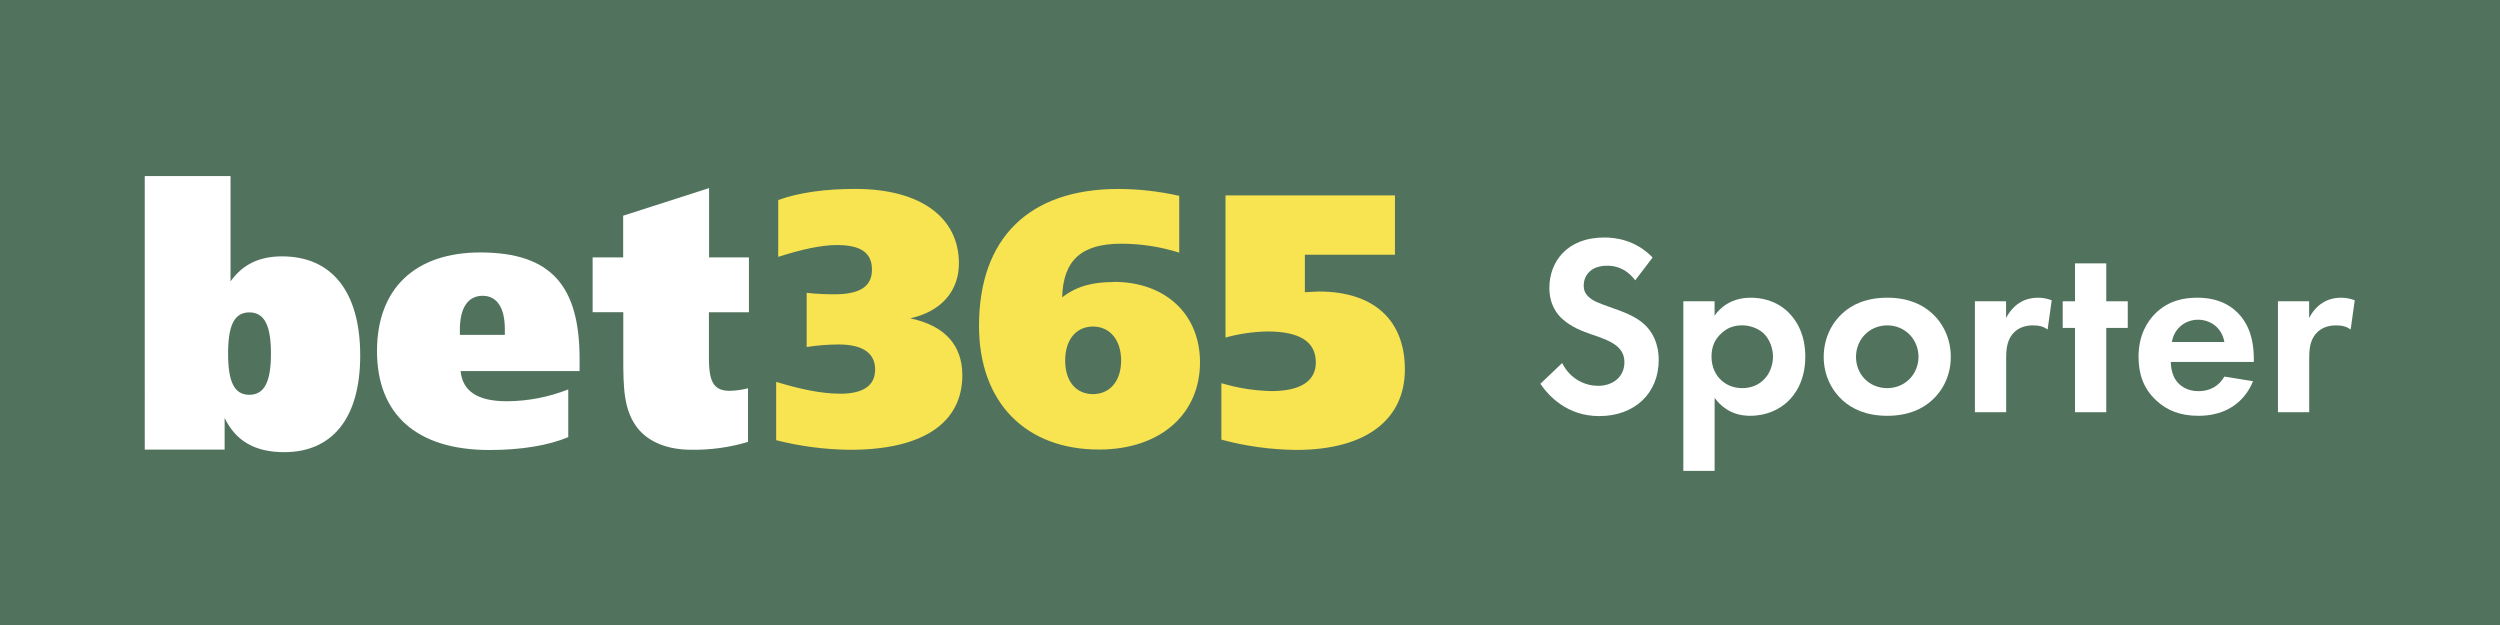 <svg viewBox="0 0 600 150" xmlns="http://www.w3.org/2000/svg"><path d="m0 0h600v150h-600z" fill="#51735e"/><path d="m201.52 94.5c5.59 0 8.51-1.88 8.51-5.83s-3-6-8.84-6c-2.54.02-5.08.22-7.59.61v-13c2.21.25 4.44.36 6.67.35 6 0 9-1.8 9-5.91s-2.75-5.91-8.42-5.91c-3.67 0-8.33 1-14.08 2.84v-13.65c5.1-1.81 11.26-2.66 18.51-2.66 15.77 0 24.86 6.94 24.86 17.85 0 6.69-4.25 11.57-11.68 13.21 8.26 1.72 12.5 6.44 12.5 13.64 0 11.31-9.24 17.91-26.92 17.91-5.99-.06-11.95-.83-17.76-2.3v-14c5.93 1.8 10.92 2.83 15.27 2.83zm65.8-26.85c12.43 0 20.68 7.81 20.68 19.3 0 12.36-9.42 20.94-24.26 20.94-17.52 0-28.78-11.24-28.78-29.68 0-21 11.94-32.86 33.45-32.86 4.91.02 9.81.57 14.6 1.65v13.64c-4.51-1.43-9.2-2.15-13.93-2.15-9.5 0-13.93 3.95-14.16 12.88 3.52-2.73 7.35-3.68 12.43-3.68zm1.75 18.88c0-5-2.75-8.16-6.75-8.16s-6.68 3.09-6.68 8.16 2.68 8.06 6.68 8.06 6.75-3.09 6.75-8.06zm25.1-39.64h40.62v14.24h-21.62v9c1.73-.09 2.92-.17 3.31-.17 13.41 0 20.69 7 20.69 18.7s-8.86 19.32-26.1 19.32c-6.06-.06-12.09-.89-17.94-2.47v-13.55c3.9 1.17 7.93 1.81 12 1.9 7 0 10.67-2.41 10.67-6.86 0-5-3.84-7.45-11.68-7.45-3.38.07-6.74.56-10 1.46v-34.12z" fill="#f8e350"/><g fill="#fff"><path d="m34.74 42.25h20.59v25.28c2.93-4.11 6.94-6 12.37-6 12 0 18.75 8.57 18.75 23.8s-6.86 23.19-18.24 23.19c-6.94 0-11.63-2.63-14.3-8.23v7.61h-19.17zm20 42.6c0 6.66 1.42 9.9 5.1 9.9s5.19-3.24 5.19-9.89-1.51-9.89-5.19-9.89-5.1 3.26-5.1 9.89zm84.33 4.21h-28.53c.5 4.91 4.18 7.24 11.13 7.24 5.04-.03 10.02-.99 14.71-2.84v11.45c-4.76 2-11.28 3.09-18.9 3.09-17.56 0-27-8.6-27-23.75s9.3-23.66 24.78-23.66c17.16 0 23.84 8.17 23.84 25.56v2.91zm-17.91-8.68v-1.39c0-5.08-1.84-8-5.35-8s-5.44 2.93-5.44 8.1v1.27h10.79zm58.58-18.6v13.16h-9.6v10.76c0 5.51.84 8.1 5 8.1 1.48-.04 2.95-.24 4.38-.61v12.87c-4.42 1.32-9.01 1.95-13.62 1.88-5.8 0-10.26-1.91-12.87-5.17-3.36-4.31-3.44-9.72-3.44-16.95v-10.89h-7.36v-13.16h7.33v-10l20.62-6.63v16.64z"/><path d="m392.44 67.27c-2.4-3.2-5.23-3.5-6.7-3.5-4.3 0-5.66 2.7-5.66 4.79 0 .98.31 1.91 1.29 2.77.98.92 2.34 1.41 4.92 2.34 3.2 1.11 6.21 2.21 8.3 4.12 1.84 1.66 3.5 4.43 3.5 8.61 0 7.99-5.78 13.46-14.26 13.46-7.56 0-11.99-4.61-14.14-7.75l5.23-4.98c1.97 4 5.72 5.47 8.61 5.47 3.63 0 6.33-2.21 6.33-5.66 0-1.48-.49-2.64-1.6-3.69-1.54-1.41-4-2.21-6.33-3.01-2.15-.74-4.73-1.72-6.82-3.57-1.35-1.17-3.26-3.44-3.26-7.62 0-6.02 4.06-12.05 13.16-12.05 2.58 0 7.44.49 11.62 4.8l-4.18 5.47z"/><path d="m411.5 113.01h-7.5v-40.7h7.5v3.44c1.17-1.66 3.75-4.3 8.67-4.3 2.34 0 6.09.55 9.1 3.57 1.97 1.97 4 5.29 4 10.57 0 6.02-2.64 9.28-4.18 10.76-2.03 1.91-5.1 3.44-9.04 3.44-1.84 0-5.59-.31-8.54-4.3v17.52zm1.78-33.14c-1.66 1.41-2.52 3.26-2.52 5.72s.98 4.49 2.46 5.78c.98.86 2.58 1.78 4.92 1.78 2.46 0 4.06-.98 5.04-1.91 1.6-1.48 2.34-3.69 2.34-5.66s-.8-4.18-2.27-5.59c-1.35-1.23-3.32-1.91-5.1-1.91-1.97 0-3.5.55-4.86 1.78z"/><path d="m463.7 75.2c2.64 2.4 4.49 6.09 4.49 10.45s-1.84 7.99-4.49 10.39c-2.27 2.09-5.72 3.75-10.76 3.75s-8.48-1.66-10.76-3.75c-2.64-2.4-4.49-6.09-4.49-10.39s1.84-8.05 4.49-10.45c2.27-2.09 5.72-3.75 10.76-3.75s8.48 1.66 10.76 3.75zm-3.26 10.45c0-4.18-3.2-7.56-7.5-7.56s-7.5 3.38-7.5 7.56 3.14 7.5 7.5 7.5 7.5-3.44 7.5-7.5z"/><path d="m473.96 72.31h7.5v4c1.17-2.27 2.77-3.38 3.32-3.69 1.17-.74 2.64-1.17 4.43-1.17 1.29 0 2.34.31 3.2.61l-.98 7.01c-.98-.68-1.97-.98-3.5-.98-1.41 0-3.5.31-4.98 2.15-1.41 1.78-1.47 4.06-1.47 5.9v12.79h-7.5v-26.62z"/><path d="m505.5 78.7v20.23h-7.5v-20.23h-2.95v-6.39h2.95v-9.1h7.5v9.1h5.16v6.39z"/><path d="m540.73 91.49c-.8 1.97-3.81 8.3-13.09 8.3-4.3 0-7.56-1.23-10.21-3.75-2.95-2.77-4.18-6.21-4.18-10.39 0-5.29 2.15-8.55 4.06-10.45 3.14-3.07 6.82-3.75 10.02-3.75 5.41 0 8.54 2.15 10.39 4.36 2.83 3.38 3.2 7.56 3.2 10.45v.61h-19.92c0 1.6.43 3.32 1.29 4.49.8 1.11 2.46 2.52 5.35 2.52s4.98-1.35 6.21-3.5zm-6.88-9.41c-.62-3.63-3.57-5.35-6.33-5.35s-5.66 1.78-6.27 5.35z"/><path d="m546.69 72.31h7.5v4c1.17-2.27 2.77-3.38 3.32-3.69 1.17-.74 2.64-1.17 4.43-1.17 1.29 0 2.34.31 3.2.61l-.98 7.01c-.98-.68-1.97-.98-3.5-.98-1.41 0-3.5.31-4.98 2.15-1.41 1.78-1.47 4.06-1.47 5.9v12.79h-7.5v-26.62z"/></g></svg>